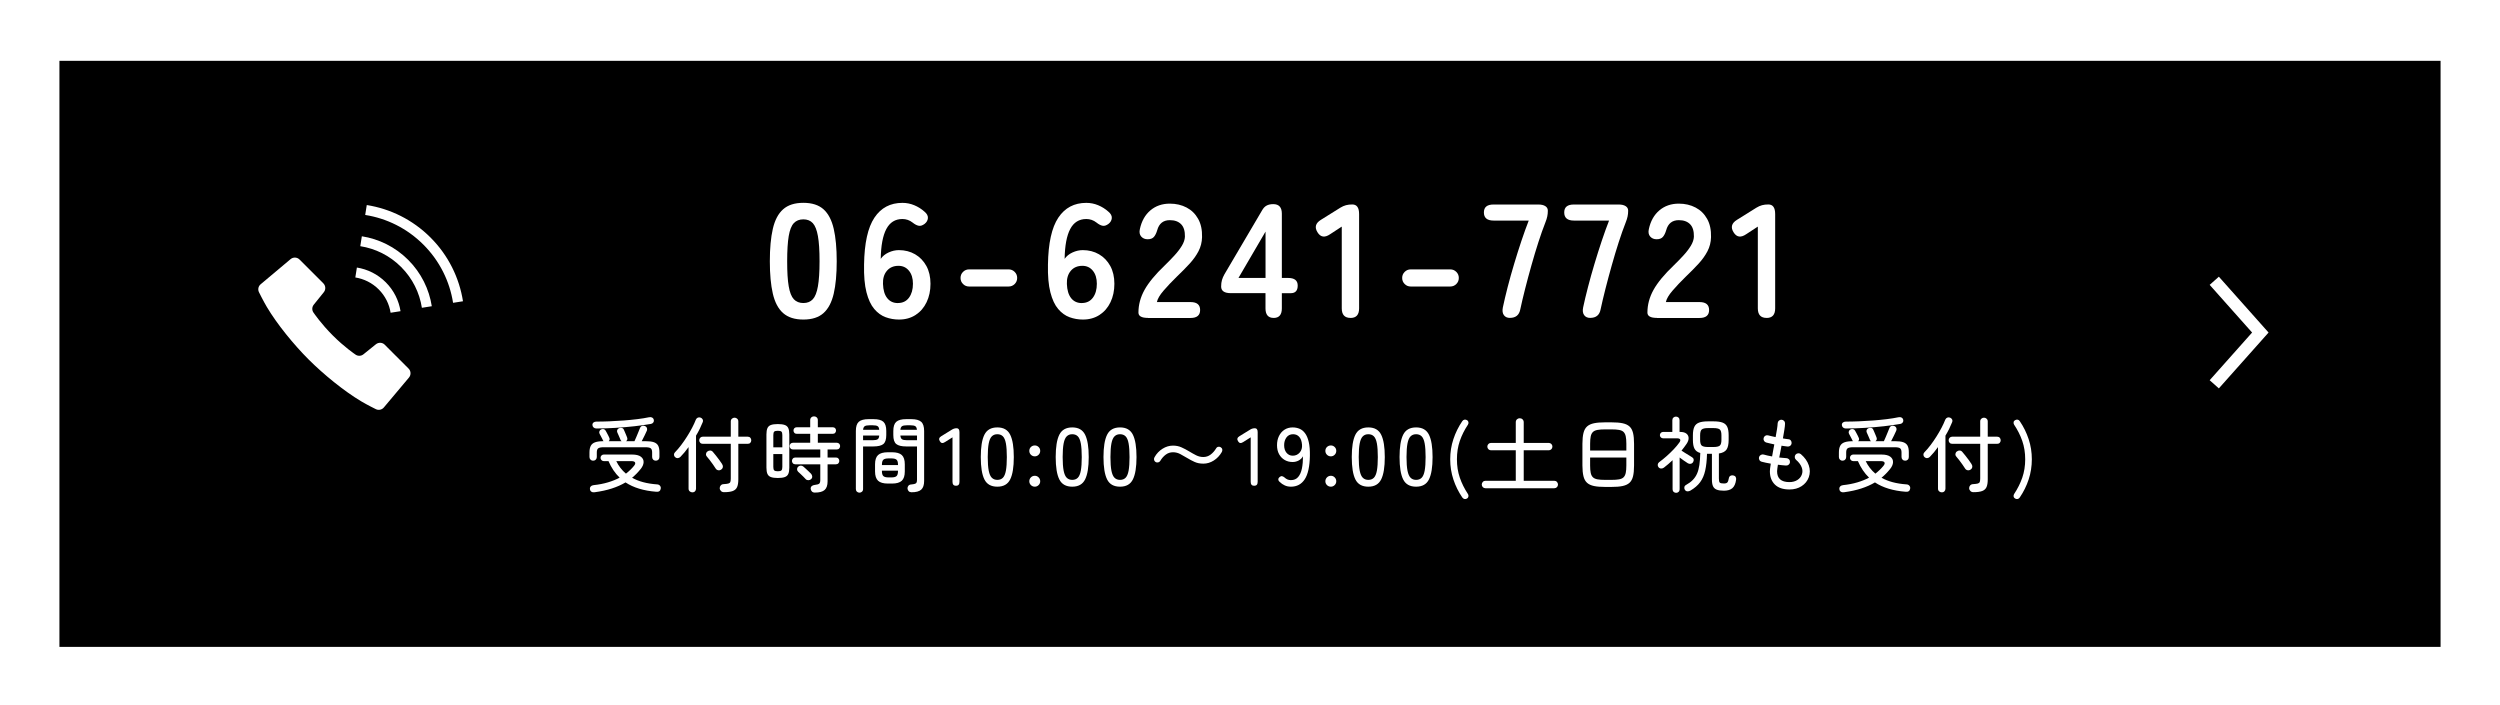 <?xml version="1.0" encoding="UTF-8"?>
<svg id="_レイヤー_2" data-name="レイヤー 2" xmlns="http://www.w3.org/2000/svg" xmlns:xlink="http://www.w3.org/1999/xlink" viewBox="0 0 610 172">
  <defs>
    <style>
      .cls-1 {
        filter: url(#drop-shadow-1);
        stroke-width: 2px;
      }

      .cls-1, .cls-2 {
        stroke: #fff;
      }

      .cls-2 {
        fill: none;
        stroke-miterlimit: 10;
        stroke-width: 3px;
      }

      .cls-3 {
        fill: #fff;
        stroke-width: 0px;
      }
    </style>
    <filter id="drop-shadow-1" filterUnits="userSpaceOnUse">
      <feOffset dx="0" dy="7"/>
      <feGaussianBlur result="blur" stdDeviation="4"/>
      <feFlood flood-color="#a8a8a8" flood-opacity=".4"/>
      <feComposite in2="blur" operator="in"/>
      <feComposite in="SourceGraphic"/>
    </filter>
  </defs>
  <g id="_レイヤー_1-2" data-name="レイヤー 1">
    <g>
      <rect class="cls-1" x="13.5" y="6.84" width="583" height="145"/>
      <g>
        <path class="cls-3" d="m144.71,112.41c-.24,0-.45-.08-.62-.25-.17-.17-.26-.38-.26-.65v-1.08c0-.68.1-1.22.31-1.63.21-.41.56-.7,1.06-.88.5-.18,1.18-.27,2.05-.27-.01-.03-.03-.05-.04-.08-.01-.03-.03-.05-.06-.08-.05-.12-.13-.28-.24-.49-.11-.21-.22-.42-.33-.63-.11-.21-.2-.38-.27-.5-.11-.19-.13-.39-.06-.61.07-.22.2-.38.4-.47.21-.11.43-.14.64-.09.21.05.37.17.48.37.08.13.18.32.31.56.13.24.25.47.36.69.11.22.18.37.21.45.17.33.13.63-.12.88h3.14c-.12-.08-.21-.19-.26-.32-.04-.12-.11-.3-.22-.53-.11-.23-.21-.47-.31-.71-.1-.24-.18-.43-.25-.56-.09-.2-.1-.4-.03-.6.07-.2.22-.35.43-.44.23-.09.46-.12.69-.07.23.05.4.18.49.41.07.13.15.33.26.59.11.26.21.51.32.76.11.25.18.43.22.55.15.4.06.71-.26.92h2.06c.13-.28.29-.63.46-1.04.17-.41.34-.82.51-1.23.17-.41.3-.73.39-.97.11-.25.28-.42.52-.49s.47-.06.68.03c.23.09.38.24.47.45s.08.43,0,.67c-.12.28-.3.67-.55,1.18s-.48.97-.71,1.4h.9c.88,0,1.57.08,2.06.25.49.17.84.45,1.05.84.21.39.31.93.31,1.61v1.16c0,.27-.08.48-.25.65s-.38.25-.63.25-.47-.08-.64-.25c-.17-.17-.26-.38-.26-.65v-1.12c0-.48-.11-.81-.33-.99-.22-.18-.66-.27-1.33-.27h-10.16c-.67,0-1.11.09-1.34.27-.23.18-.34.51-.34.99v1.12c0,.27-.09.48-.26.65-.17.17-.39.25-.64.25Zm.38,7.7c-.32.04-.58,0-.79-.14-.21-.13-.32-.33-.35-.6-.04-.28.03-.51.21-.69.18-.18.42-.28.71-.31,1.25-.13,2.41-.36,3.46-.67,1.05-.31,2.01-.7,2.86-1.15-1.12-1.08-2.03-2.43-2.72-4.04h-1.16c-.21,0-.4-.08-.55-.24s-.23-.35-.23-.56c0-.23.08-.42.23-.57s.34-.23.55-.23h6.92c.97,0,1.69.18,2.15.53s.68.8.66,1.34c-.02.54-.26,1.09-.71,1.65-.65.81-1.35,1.53-2.1,2.14,1.6.91,3.63,1.45,6.08,1.62.29.01.53.11.7.3.17.19.25.41.22.68-.07.61-.44.89-1.12.82-3.05-.24-5.55-1-7.48-2.28-.99.59-2.1,1.08-3.33,1.48s-2.64.71-4.21.92Zm.38-15.56c-.25-.01-.47-.1-.64-.25-.17-.15-.27-.36-.28-.61,0-.27.09-.47.28-.61.19-.14.42-.21.7-.21.99,0,2.05-.02,3.18-.07,1.13-.05,2.28-.11,3.45-.2,1.17-.09,2.28-.2,3.35-.33,1.07-.13,2.01-.29,2.84-.46.31-.07.56-.04.77.07.21.11.34.28.39.49.07.28.03.52-.11.71-.14.19-.32.31-.55.35-1.19.21-2.53.4-4.03.57-1.5.17-3.05.3-4.65.4-1.6.1-3.17.15-4.7.15Zm7.26,11.02c.76-.59,1.42-1.23,1.98-1.92.27-.33.35-.61.24-.82-.11-.21-.42-.32-.94-.32h-3.64c.57,1.19,1.36,2.21,2.36,3.06Z"/>
        <path class="cls-3" d="m168.93,120.13c-.25,0-.47-.08-.65-.25-.18-.17-.27-.38-.27-.65v-10.14c-.65.91-1.32,1.71-2,2.4-.17.17-.38.27-.63.29-.25.02-.46-.06-.65-.23-.17-.15-.27-.34-.28-.57-.01-.23.06-.43.22-.59.51-.52,1.01-1.11,1.52-1.78.51-.67.99-1.37,1.45-2.1.46-.73.88-1.45,1.25-2.16.37-.71.67-1.36.9-1.96.11-.24.27-.4.48-.49s.44-.09.68,0c.23.08.39.23.5.44.11.21.11.45,0,.7-.2.51-.44,1.04-.71,1.6-.27.56-.58,1.11-.91,1.66v12.94c0,.27-.09.48-.26.65-.17.17-.39.25-.64.25Zm7.72-.04c-.29,0-.54-.09-.73-.28-.19-.19-.3-.42-.31-.7,0-.25.08-.48.25-.67s.4-.3.69-.31c.53-.03.92-.08,1.17-.15.25-.07.41-.2.48-.39.07-.19.11-.47.11-.86v-8.44h-6.84c-.25,0-.46-.08-.62-.25-.16-.17-.24-.37-.24-.61s.08-.45.24-.62c.16-.17.37-.26.62-.26h6.84v-3.72c0-.27.09-.49.27-.66.18-.17.4-.26.65-.26s.47.09.65.26c.18.17.27.39.27.66v3.72h2.3c.27,0,.48.09.63.26s.23.38.23.62-.08.44-.23.61c-.15.17-.36.25-.63.25h-2.3v8.7c0,.79-.1,1.41-.3,1.86-.2.45-.55.77-1.06.96-.51.19-1.22.28-2.14.28Zm-.68-5.52c-.23.16-.47.22-.73.17-.26-.05-.46-.18-.61-.41-.16-.27-.37-.59-.64-.96-.27-.37-.54-.74-.81-1.1-.27-.36-.52-.66-.73-.9-.16-.19-.22-.4-.18-.65.04-.25.16-.44.36-.57.2-.16.42-.23.67-.22.25.01.46.12.63.32.23.25.48.56.77.93.29.37.57.73.84,1.1.27.37.49.68.65.95.16.24.22.49.18.74-.04.25-.17.45-.4.6Z"/>
        <path class="cls-3" d="m189.79,116.63c-.73,0-1.3-.08-1.7-.23-.4-.15-.68-.41-.84-.78-.16-.37-.24-.87-.24-1.51v-8.12c0-.64.08-1.14.24-1.51s.44-.63.84-.78c.4-.15.97-.23,1.7-.23s1.3.08,1.71.23c.41.15.69.41.85.78s.24.87.24,1.51v8.12c0,.64-.08,1.14-.24,1.51-.16.37-.44.63-.85.78-.41.15-.98.23-1.71.23Zm-1.1-7.48h2.2v-2.98c0-.43-.07-.71-.22-.85-.15-.14-.44-.21-.88-.21s-.73.07-.88.21c-.15.14-.22.42-.22.85v2.98Zm1.1,5.84c.44,0,.73-.07.88-.22.15-.15.22-.43.22-.84v-3.14h-2.2v3.14c0,.41.07.69.22.84.15.15.44.22.88.22Zm9.04,5.2c-.31,0-.55-.09-.72-.26-.17-.17-.27-.39-.3-.64-.03-.27.05-.49.23-.66.18-.17.42-.27.71-.3.59-.07.97-.17,1.14-.32s.26-.45.26-.9v-3.82h-6.08c-.25,0-.46-.08-.61-.25-.15-.17-.23-.36-.23-.57,0-.23.08-.42.23-.59.15-.17.36-.25.61-.25h6.08v-1.96h-6.66c-.25,0-.45-.08-.6-.25-.15-.17-.22-.36-.22-.57,0-.23.07-.42.22-.58s.35-.24.6-.24h4.2v-2.18h-3.28c-.25,0-.45-.08-.59-.24s-.21-.35-.21-.56c0-.23.07-.42.21-.57s.34-.23.59-.23h3.28v-1.74c0-.28.09-.5.27-.67.18-.17.4-.25.65-.25.27,0,.49.08.67.25.18.17.27.39.27.67v1.74h3.64c.25,0,.45.08.59.23s.21.34.21.57c0,.21-.07.4-.21.56s-.34.24-.59.24h-3.64v2.18h4.62c.25,0,.45.08.6.24s.22.35.22.58c0,.21-.07.4-.22.57-.15.17-.35.25-.6.25h-2.24v1.96h2.04c.25,0,.45.08.6.25.15.17.22.36.22.59,0,.21-.07.4-.22.57-.15.17-.35.25-.6.25h-2.04v4.16c0,.97-.24,1.67-.72,2.1-.48.43-1.27.64-2.38.64Zm-2.22-3.26c-.15-.17-.34-.37-.57-.6l-.7-.68c-.23-.23-.43-.41-.59-.54-.17-.16-.26-.36-.27-.59s.07-.44.23-.61c.19-.19.41-.29.66-.3.25-.01.47.07.66.24.15.12.34.29.57.51s.47.44.71.66c.24.22.43.4.56.55.19.2.29.42.31.67.02.25-.06.46-.25.65-.17.17-.39.27-.66.28-.27.01-.49-.07-.66-.24Z"/>
        <path class="cls-3" d="m209.71,120.21c-.24,0-.45-.08-.62-.24-.17-.16-.26-.37-.26-.64v-14.18c0-1.07.24-1.81.72-2.24s1.29-.64,2.42-.64h1.16c1.13,0,1.94.21,2.41.64.47.43.71,1.17.71,2.24v1c0,1.07-.24,1.8-.71,2.19-.47.39-1.28.59-2.41.59h-2.54v10.4c0,.27-.09.48-.26.64-.17.16-.38.24-.62.24Zm.88-15.34h3.94c-.03-.44-.16-.73-.39-.88-.23-.15-.62-.22-1.17-.22h-.8c-.55,0-.94.07-1.17.22-.23.15-.37.44-.41.88Zm0,2.54h2.38c.56,0,.95-.08,1.18-.23.23-.15.35-.46.38-.91h-3.94v1.14Zm6.08,10.58c-1.12,0-1.93-.23-2.42-.69-.49-.46-.74-1.22-.74-2.27v-1.74c0-1.05.25-1.81.74-2.26.49-.45,1.3-.68,2.42-.68h.96c1.12,0,1.92.23,2.41.68.49.45.73,1.21.73,2.26v1.74c0,1.05-.24,1.81-.73,2.27-.49.46-1.29.69-2.41.69h-.96Zm-1.48-4.52h3.92v-.1c0-.59-.12-.99-.35-1.2-.23-.21-.66-.32-1.29-.32h-.64c-.63,0-1.06.11-1.29.32-.23.21-.35.61-.35,1.2v.1Zm1.64,3.02h.64c.63,0,1.06-.11,1.29-.33s.35-.62.35-1.21v-.1h-3.92v.1c0,.59.12.99.35,1.21.23.22.66.33,1.29.33Zm5.58,3.62c-.29,0-.52-.09-.69-.26-.17-.17-.26-.39-.29-.66-.01-.25.06-.48.22-.67s.39-.3.68-.31c.43-.04.74-.1.94-.17.2-.07.33-.19.39-.35.06-.16.09-.39.09-.7v-8.06h-2.64c-1.13,0-1.94-.2-2.42-.59-.48-.39-.72-1.12-.72-2.19v-.98c0-1.07.24-1.82.72-2.25.48-.43,1.29-.65,2.42-.65h1.26c1.12,0,1.92.22,2.4.65.48.43.72,1.18.72,2.25v12.18c0,.99-.24,1.69-.71,2.12-.47.43-1.26.64-2.37.64Zm-2.72-15.24h4.04c-.04-.44-.17-.73-.4-.88-.23-.15-.62-.22-1.18-.22h-.88c-.55,0-.94.07-1.17.22-.23.15-.37.44-.41.88Zm1.58,2.54h2.48v-1.14h-4.06c.04.45.17.76.4.91s.62.23,1.18.23Z"/>
        <path class="cls-3" d="m233.27,118.53c-.57,0-.86-.32-.86-.96v-10.86l-1.84,1.16c-.55.36-.96.29-1.24-.2-.32-.49-.21-.91.34-1.24l2.6-1.6c.36-.23.75-.34,1.16-.34.45,0,.68.32.68.96v12.12c0,.64-.28.96-.84.96Z"/>
        <path class="cls-3" d="m243.35,118.75c-1.52,0-2.57-.59-3.16-1.78-.59-1.19-.88-3-.88-5.44s.29-4.26.88-5.45c.59-1.19,1.64-1.79,3.16-1.79s2.55.6,3.14,1.79c.59,1.19.88,3.01.88,5.45s-.29,4.25-.88,5.44c-.59,1.19-1.63,1.78-3.14,1.78Zm0-1.66c.56,0,1.01-.17,1.35-.51.34-.34.59-.92.74-1.73s.23-1.92.23-3.32-.08-2.53-.23-3.34-.4-1.39-.74-1.73c-.34-.34-.79-.51-1.35-.51s-.99.17-1.34.51-.6.92-.76,1.73-.24,1.93-.24,3.34.08,2.51.24,3.32.41,1.39.76,1.73.79.51,1.34.51Z"/>
        <path class="cls-3" d="m252.49,111.35c-.37,0-.69-.13-.95-.39-.26-.26-.39-.58-.39-.95s.13-.69.39-.94c.26-.25.58-.38.95-.38s.67.13.93.38c.26.25.39.57.39.94s-.13.69-.39.95c-.26.26-.57.39-.93.39Zm0,7.4c-.37,0-.69-.13-.95-.39-.26-.26-.39-.57-.39-.93s.13-.69.39-.95c.26-.26.58-.39.95-.39s.67.13.93.39c.26.26.39.58.39.95s-.13.67-.39.93c-.26.26-.57.39-.93.39Z"/>
        <path class="cls-3" d="m261.63,118.75c-1.52,0-2.57-.59-3.16-1.78-.59-1.19-.88-3-.88-5.44s.29-4.26.88-5.45c.59-1.19,1.64-1.79,3.16-1.79s2.55.6,3.14,1.79c.59,1.19.88,3.01.88,5.45s-.29,4.25-.88,5.44c-.59,1.19-1.63,1.78-3.14,1.78Zm0-1.66c.56,0,1.01-.17,1.35-.51s.59-.92.74-1.73.23-1.92.23-3.32-.08-2.53-.23-3.34-.4-1.39-.74-1.73-.79-.51-1.35-.51-.99.17-1.34.51-.6.92-.76,1.73-.24,1.93-.24,3.34.08,2.51.24,3.32.41,1.39.76,1.73.79.51,1.34.51Z"/>
        <path class="cls-3" d="m273.29,118.75c-1.52,0-2.57-.59-3.16-1.78-.59-1.19-.88-3-.88-5.44s.29-4.26.88-5.45c.59-1.19,1.64-1.79,3.16-1.79s2.55.6,3.14,1.79c.59,1.19.88,3.01.88,5.45s-.29,4.25-.88,5.44c-.59,1.19-1.63,1.78-3.14,1.78Zm0-1.66c.56,0,1.01-.17,1.35-.51.34-.34.59-.92.74-1.73s.23-1.92.23-3.32-.08-2.53-.23-3.34-.4-1.39-.74-1.73c-.34-.34-.79-.51-1.35-.51s-.99.17-1.34.51-.6.92-.76,1.73-.24,1.93-.24,3.34.08,2.51.24,3.32.41,1.39.76,1.73.79.51,1.34.51Z"/>
        <path class="cls-3" d="m293.61,113.13c-.8,0-1.52-.14-2.15-.43-.63-.29-1.23-.6-1.79-.95-.57-.35-1.14-.67-1.69-.96-.55-.29-1.14-.44-1.77-.44-.67,0-1.26.2-1.78.59-.52.39-.96.9-1.32,1.51-.12.2-.3.33-.53.38-.23.05-.45.01-.65-.12-.19-.13-.3-.31-.34-.53-.04-.22,0-.43.12-.63.49-.87,1.14-1.55,1.95-2.06.81-.51,1.66-.76,2.55-.76.76,0,1.46.14,2.09.43.63.29,1.24.6,1.81.95.59.36,1.16.68,1.73.97.57.29,1.16.43,1.77.43.67,0,1.26-.2,1.78-.59.52-.39.97-.9,1.34-1.51.13-.23.31-.36.54-.4.23-.04.43,0,.62.14.2.13.32.31.35.53.03.22-.01.43-.13.63-.49.85-1.14,1.54-1.94,2.05s-1.65.77-2.56.77Z"/>
        <path class="cls-3" d="m306.03,118.53c-.57,0-.86-.32-.86-.96v-10.86l-1.84,1.16c-.55.36-.96.29-1.24-.2-.32-.49-.21-.91.34-1.24l2.6-1.6c.36-.23.75-.34,1.16-.34.45,0,.68.32.68.96v12.12c0,.64-.28.96-.84.96Z"/>
        <path class="cls-3" d="m314.97,118.75c-.53,0-1.03-.1-1.49-.31-.46-.21-.87-.49-1.23-.85-.24-.2-.35-.41-.34-.63.01-.22.12-.41.32-.57.21-.17.41-.24.6-.2s.39.15.6.32c.21.2.44.36.69.47.25.11.53.17.85.17.75,0,1.34-.25,1.77-.75.43-.5.74-1.19.92-2.06.18-.87.27-1.88.27-3.01-.24.44-.59.78-1.05,1.03-.46.25-.96.37-1.49.37-.71,0-1.35-.16-1.92-.49-.57-.33-1.03-.8-1.37-1.41s-.51-1.35-.51-2.2.16-1.59.48-2.24c.32-.65.77-1.17,1.34-1.54s1.24-.56,2-.56c.59,0,1.14.11,1.66.32.52.21.97.58,1.36,1.1.39.52.69,1.23.9,2.13.21.9.31,2.04.28,3.41-.05,2.6-.47,4.5-1.26,5.7s-1.91,1.8-3.38,1.8Zm.46-7.56c.69,0,1.26-.26,1.7-.77.44-.51.63-1.16.56-1.93-.07-.83-.29-1.46-.67-1.89-.38-.43-.88-.65-1.51-.65-.69,0-1.23.26-1.61.78-.38.52-.57,1.15-.57,1.9s.19,1.38.58,1.85.89.71,1.52.71Z"/>
        <path class="cls-3" d="m324.73,111.35c-.37,0-.69-.13-.95-.39s-.39-.58-.39-.95.13-.69.39-.94.58-.38.95-.38.67.13.93.38.39.57.39.94-.13.69-.39.95-.57.39-.93.39Zm0,7.4c-.37,0-.69-.13-.95-.39s-.39-.57-.39-.93.13-.69.39-.95c.26-.26.58-.39.95-.39s.67.13.93.39c.26.26.39.58.39.95s-.13.67-.39.93-.57.39-.93.39Z"/>
        <path class="cls-3" d="m333.87,118.75c-1.52,0-2.57-.59-3.16-1.78-.59-1.19-.88-3-.88-5.44s.29-4.26.88-5.45c.59-1.19,1.64-1.79,3.16-1.79s2.55.6,3.14,1.79c.59,1.19.88,3.01.88,5.45s-.29,4.25-.88,5.44c-.59,1.19-1.63,1.78-3.14,1.78Zm0-1.66c.56,0,1.01-.17,1.35-.51s.59-.92.74-1.73.23-1.92.23-3.32-.08-2.53-.23-3.34-.4-1.39-.74-1.73-.79-.51-1.35-.51-.99.17-1.34.51-.6.92-.76,1.73-.24,1.93-.24,3.34.08,2.51.24,3.32.41,1.39.76,1.73.79.51,1.34.51Z"/>
        <path class="cls-3" d="m345.53,118.75c-1.52,0-2.57-.59-3.16-1.78-.59-1.19-.88-3-.88-5.44s.29-4.26.88-5.45c.59-1.19,1.64-1.79,3.16-1.79s2.55.6,3.14,1.79c.59,1.19.88,3.01.88,5.45s-.29,4.25-.88,5.44c-.59,1.19-1.63,1.78-3.14,1.78Zm0-1.66c.56,0,1.01-.17,1.35-.51.34-.34.59-.92.74-1.73s.23-1.92.23-3.32-.08-2.53-.23-3.34-.4-1.39-.74-1.73c-.34-.34-.79-.51-1.35-.51s-.99.17-1.34.51c-.35.34-.6.92-.76,1.73-.16.81-.24,1.93-.24,3.34s.08,2.51.24,3.32c.16.81.41,1.39.76,1.73.35.34.79.51,1.34.51Z"/>
        <path class="cls-3" d="m357.97,121.63c-.21.13-.43.18-.64.13-.21-.05-.39-.18-.54-.39-.92-1.35-1.64-2.8-2.16-4.37-.52-1.57-.78-3.21-.78-4.93s.26-3.35.78-4.92c.52-1.57,1.24-3.03,2.16-4.38.15-.21.33-.34.54-.38.21-.04.43,0,.64.14.19.11.3.27.33.49.03.22,0,.42-.13.61-.85,1.28-1.51,2.6-1.98,3.97-.47,1.37-.7,2.86-.7,4.47s.23,3.1.7,4.47c.47,1.37,1.13,2.7,1.98,3.99.12.17.16.37.13.59-.03.22-.14.39-.33.51Z"/>
        <path class="cls-3" d="m362.45,119.13c-.25,0-.47-.09-.64-.26s-.26-.39-.26-.64.09-.47.26-.65c.17-.18.39-.27.64-.27h7.4v-7.44h-6.04c-.25,0-.47-.09-.64-.26-.17-.17-.26-.39-.26-.64s.09-.47.26-.64c.17-.17.39-.26.64-.26h6.04v-5.04c0-.29.09-.53.28-.71s.41-.27.68-.27.5.09.69.27.29.42.29.71v5.04h6.1c.25,0,.47.09.64.26.17.17.26.39.26.64s-.09.47-.26.64-.39.26-.64.26h-6.1v7.44h7.46c.25,0,.47.09.64.27.17.18.26.4.26.65s-.09.47-.26.64-.39.26-.64.26h-16.8Z"/>
        <path class="cls-3" d="m391.65,118.81c-1.09,0-2-.07-2.71-.22-.71-.15-1.28-.41-1.69-.78-.41-.37-.71-.9-.88-1.59-.17-.69-.26-1.57-.26-2.65v-5.28c0-1.08.09-1.96.26-2.65.17-.69.47-1.22.88-1.59.41-.37.98-.63,1.69-.78s1.62-.22,2.71-.22h1.54c1.09,0,2,.07,2.71.22s1.28.41,1.69.78c.41.37.7.9.87,1.59.17.69.25,1.57.25,2.65v5.28c0,1.08-.08,1.96-.25,2.65-.17.69-.46,1.22-.87,1.59s-.98.63-1.69.78c-.71.15-1.62.22-2.71.22h-1.54Zm-3.66-8.88h8.84v-1.64c0-.76-.05-1.37-.15-1.83-.1-.46-.28-.81-.53-1.06s-.62-.41-1.1-.5c-.48-.09-1.1-.13-1.86-.13h-1.54c-.76,0-1.38.04-1.86.13-.48.09-.85.25-1.11.5-.26.25-.44.6-.54,1.06-.1.46-.15,1.07-.15,1.83v1.64Zm3.66,7.16h1.54c.76,0,1.38-.04,1.86-.13.48-.09.85-.25,1.1-.5.25-.25.43-.6.53-1.06.1-.46.15-1.07.15-1.83v-1.94h-8.84v1.94c0,.76.05,1.37.15,1.83.1.46.28.81.54,1.06.26.25.63.41,1.11.5.48.09,1.1.13,1.86.13Z"/>
        <path class="cls-3" d="m408.97,120.25c-.24,0-.44-.08-.61-.24-.17-.16-.25-.37-.25-.62v-7.1c-.71.67-1.41,1.27-2.1,1.8-.21.16-.45.24-.7.23s-.47-.12-.64-.33c-.15-.19-.21-.4-.18-.64.03-.24.14-.43.34-.58.6-.44,1.21-.93,1.83-1.48s1.2-1.11,1.74-1.68c.54-.57.99-1.11,1.35-1.62.23-.31.3-.56.21-.75s-.34-.29-.75-.29h-3.42c-.21,0-.4-.08-.55-.23-.15-.15-.23-.34-.23-.55s.08-.4.23-.55c.15-.15.34-.23.55-.23h2.26v-2.86c0-.27.09-.48.26-.64.17-.16.38-.24.62-.24.25,0,.46.08.63.24.17.16.25.37.25.64v2.86h.16c.65,0,1.15.13,1.5.4.35.27.53.62.55,1.06.02.44-.14.92-.49,1.44-.37.55-.79,1.1-1.24,1.66.21.15.49.33.83.54.34.21.67.42,1,.61.33.19.58.35.75.47.21.12.34.3.38.53s0,.45-.14.65c-.13.23-.33.36-.58.41-.25.05-.49,0-.7-.13-.24-.15-.55-.35-.93-.62-.38-.27-.74-.53-1.07-.78v7.76c0,.25-.08.46-.25.62-.17.16-.37.24-.61.24Zm11.66-.52c-.73,0-1.31-.08-1.74-.25-.43-.17-.73-.45-.91-.84-.18-.39-.27-.93-.27-1.61v-6.3h-1.2c-.04,1.6-.19,2.96-.44,4.08-.25,1.12-.66,2.07-1.23,2.84s-1.36,1.46-2.39,2.06c-.23.13-.46.19-.71.18-.25-.01-.45-.13-.61-.34-.13-.19-.18-.4-.15-.65.03-.25.17-.44.41-.57.67-.37,1.22-.78,1.65-1.22.43-.44.78-.95,1.04-1.54s.45-1.29.57-2.11c.12-.82.19-1.8.22-2.93-.67-.19-1.13-.53-1.4-1.03s-.4-1.22-.4-2.17v-1.12c0-.88.12-1.57.35-2.06s.62-.84,1.16-1.04,1.27-.3,2.19-.3h1.3c.95,0,1.69.1,2.23.3s.92.55,1.15,1.04c.23.49.34,1.18.34,2.06v1.12c0,1.08-.17,1.87-.52,2.37-.35.5-.97.82-1.86.95v6.1c0,.53.07.87.22,1.01.15.14.48.21,1,.21.43,0,.71-.09.86-.27.15-.18.27-.53.36-1.05.05-.27.19-.46.4-.57.21-.11.45-.14.7-.07.25.05.44.17.55.36.11.19.15.41.11.68-.13.97-.44,1.66-.92,2.07s-1.17.61-2.06.61Zm-3.86-10.66h1.3c.79,0,1.31-.12,1.57-.35.26-.23.39-.7.39-1.39v-1.12c0-.71-.13-1.18-.39-1.41-.26-.23-.78-.35-1.57-.35h-1.3c-.77,0-1.29.12-1.55.35-.26.23-.39.7-.39,1.41v1.12c0,.69.13,1.16.39,1.39.26.23.78.35,1.55.35Z"/>
        <path class="cls-3" d="m436.61,119.43c-1.55,0-2.73-.4-3.54-1.2-.81-.8-1.22-1.88-1.22-3.24,0-.33.07-.95.22-1.86-.41-.07-.82-.14-1.21-.23-.39-.09-.74-.17-1.05-.25-.24-.07-.42-.21-.53-.44-.11-.23-.14-.46-.07-.7.08-.23.23-.4.45-.52.22-.12.45-.15.69-.08.27.08.58.16.93.24s.72.15,1.11.22c.08-.47.17-.95.26-1.45s.19-1,.28-1.49c-.37-.08-.73-.16-1.08-.24s-.65-.15-.9-.22c-.24-.07-.42-.21-.54-.43-.12-.22-.15-.45-.08-.69.07-.24.21-.42.42-.54.21-.12.44-.15.68-.08.23.05.5.12.82.2.32.08.65.15,1,.22.13-.71.25-1.36.34-1.95.09-.59.15-1.07.16-1.43.01-.25.11-.46.3-.63s.4-.24.64-.23c.25.01.46.11.63.3.17.19.24.41.23.66-.01.39-.07.9-.17,1.53s-.22,1.32-.35,2.07c.25.05.5.09.73.12.23.03.44.05.61.08.25.01.45.12.6.32s.21.43.18.68c-.03.25-.14.45-.33.6-.19.15-.42.21-.67.18-.21-.03-.44-.06-.69-.09-.25-.03-.5-.07-.77-.11-.09.49-.19.98-.28,1.47-.09.49-.19.96-.28,1.41.33.04.65.07.94.09.29.02.57.04.82.07.25.01.46.11.63.29.17.18.24.4.23.65-.01.25-.11.46-.3.63-.19.17-.41.24-.66.23-.29-.03-.61-.05-.95-.08-.34-.03-.68-.07-1.03-.12-.05.36-.1.68-.14.95s-.06.49-.06.65c0,1.76,1,2.64,3,2.64.76,0,1.4-.17,1.93-.5.53-.33.89-.77,1.09-1.3.23-.59.22-1.2-.03-1.83-.25-.63-.7-1.24-1.37-1.81-.19-.17-.29-.38-.31-.63s.05-.46.21-.65c.17-.19.38-.29.63-.31.25-.02.46.05.65.21.95.81,1.59,1.72,1.93,2.72s.34,1.97,0,2.92c-.33.91-.92,1.63-1.75,2.17-.83.54-1.82.81-2.97.81Z"/>
        <path class="cls-3" d="m449.57,112.41c-.24,0-.45-.08-.62-.25-.17-.17-.26-.38-.26-.65v-1.08c0-.68.1-1.22.31-1.63.21-.41.56-.7,1.06-.88.5-.18,1.18-.27,2.05-.27-.01-.03-.03-.05-.04-.08-.01-.03-.03-.05-.06-.08-.05-.12-.13-.28-.24-.49-.11-.21-.22-.42-.33-.63-.11-.21-.2-.38-.27-.5-.11-.19-.13-.39-.06-.61.07-.22.2-.38.4-.47.21-.11.43-.14.64-.09s.37.17.48.37c.08.13.18.32.31.56.13.24.25.47.36.69s.18.37.21.45c.17.33.13.63-.12.88h3.14c-.12-.08-.21-.19-.26-.32-.04-.12-.11-.3-.22-.53-.11-.23-.21-.47-.31-.71-.1-.24-.18-.43-.25-.56-.09-.2-.1-.4-.03-.6.07-.2.22-.35.43-.44.23-.09.46-.12.69-.07.23.05.4.18.49.41.07.13.15.33.26.59.11.26.21.51.32.76.11.25.18.43.22.55.15.4.06.71-.26.92h2.06c.13-.28.29-.63.46-1.04.17-.41.34-.82.51-1.23.17-.41.3-.73.39-.97.11-.25.28-.42.52-.49.24-.07.47-.06.68.03.23.09.38.24.47.45.09.21.08.43-.01.67-.12.28-.3.67-.55,1.18-.25.51-.48.97-.71,1.4h.9c.88,0,1.57.08,2.06.25s.84.45,1.05.84.31.93.31,1.61v1.16c0,.27-.08.48-.25.65-.17.17-.38.25-.63.25s-.47-.08-.64-.25-.26-.38-.26-.65v-1.12c0-.48-.11-.81-.33-.99-.22-.18-.66-.27-1.33-.27h-10.16c-.67,0-1.11.09-1.34.27-.23.18-.34.51-.34.99v1.12c0,.27-.09.48-.26.65-.17.17-.39.25-.64.25Zm.38,7.7c-.32.04-.58,0-.79-.14-.21-.13-.32-.33-.35-.6-.04-.28.03-.51.21-.69.18-.18.42-.28.71-.31,1.25-.13,2.41-.36,3.46-.67,1.05-.31,2.01-.7,2.86-1.15-1.12-1.08-2.03-2.43-2.72-4.04h-1.16c-.21,0-.4-.08-.55-.24s-.23-.35-.23-.56c0-.23.08-.42.23-.57s.34-.23.55-.23h6.92c.97,0,1.69.18,2.15.53s.68.8.66,1.34-.26,1.09-.71,1.65c-.65.81-1.35,1.53-2.1,2.14,1.6.91,3.63,1.45,6.08,1.62.29.01.53.11.7.3.17.19.25.41.22.68-.07.61-.44.89-1.12.82-3.05-.24-5.55-1-7.48-2.28-.99.59-2.1,1.08-3.33,1.48-1.23.4-2.64.71-4.21.92Zm.38-15.56c-.25-.01-.47-.1-.64-.25-.17-.15-.27-.36-.28-.61,0-.27.09-.47.28-.61.19-.14.42-.21.7-.21.99,0,2.05-.02,3.18-.07,1.13-.05,2.28-.11,3.45-.2,1.17-.09,2.28-.2,3.35-.33,1.07-.13,2.01-.29,2.84-.46.31-.07.56-.04.77.07s.34.28.39.49c.07.28.03.52-.11.71-.14.19-.32.31-.55.35-1.19.21-2.53.4-4.03.57-1.5.17-3.05.3-4.65.4-1.6.1-3.17.15-4.7.15Zm7.26,11.02c.76-.59,1.42-1.23,1.98-1.92.27-.33.35-.61.24-.82-.11-.21-.42-.32-.94-.32h-3.64c.57,1.19,1.36,2.21,2.36,3.06Z"/>
        <path class="cls-3" d="m473.79,120.13c-.25,0-.47-.08-.65-.25-.18-.17-.27-.38-.27-.65v-10.14c-.65.91-1.32,1.71-2,2.4-.17.17-.38.27-.63.29-.25.02-.46-.06-.65-.23-.17-.15-.27-.34-.28-.57s.06-.43.22-.59c.51-.52,1.01-1.11,1.52-1.78s.99-1.37,1.45-2.1c.46-.73.88-1.45,1.25-2.16s.67-1.36.9-1.96c.11-.24.27-.4.48-.49s.44-.09.68,0c.23.08.39.23.5.44.11.21.11.45,0,.7-.2.51-.44,1.04-.71,1.6-.27.56-.58,1.11-.91,1.66v12.94c0,.27-.09.48-.26.65-.17.17-.39.25-.64.25Zm7.72-.04c-.29,0-.54-.09-.73-.28-.19-.19-.3-.42-.31-.7,0-.25.08-.48.25-.67.17-.19.4-.3.69-.31.53-.03.92-.08,1.17-.15.25-.07.41-.2.48-.39.07-.19.11-.47.11-.86v-8.44h-6.84c-.25,0-.46-.08-.62-.25-.16-.17-.24-.37-.24-.61s.08-.45.24-.62.37-.26.62-.26h6.84v-3.72c0-.27.09-.49.27-.66.18-.17.4-.26.65-.26s.47.09.65.26c.18.17.27.39.27.66v3.72h2.3c.27,0,.48.09.63.26s.23.38.23.62-.08.44-.23.61c-.15.17-.36.25-.63.25h-2.3v8.7c0,.79-.1,1.41-.3,1.86s-.55.77-1.06.96c-.51.19-1.22.28-2.14.28Zm-.68-5.52c-.23.16-.47.22-.73.17s-.46-.18-.61-.41c-.16-.27-.37-.59-.64-.96-.27-.37-.54-.74-.81-1.1-.27-.36-.52-.66-.73-.9-.16-.19-.22-.4-.18-.65.04-.25.16-.44.36-.57.2-.16.42-.23.67-.22.25.01.46.12.63.32.23.25.48.56.77.93.29.37.57.73.84,1.1.27.37.49.68.65.95.16.24.22.49.18.74-.04.25-.17.45-.4.6Z"/>
        <path class="cls-3" d="m491.67,121.63c-.2-.12-.32-.29-.35-.51-.03-.22.01-.42.13-.59.85-1.29,1.52-2.62,1.99-3.99.47-1.37.71-2.86.71-4.47s-.24-3.1-.71-4.47c-.47-1.37-1.14-2.69-1.99-3.97-.12-.19-.16-.39-.13-.61.03-.22.15-.38.35-.49.21-.13.43-.18.64-.14.21.04.39.17.52.38.92,1.35,1.64,2.81,2.16,4.38.52,1.57.78,3.21.78,4.92s-.26,3.36-.78,4.93c-.52,1.57-1.24,3.02-2.16,4.37-.13.21-.31.34-.52.39-.21.05-.43,0-.64-.13Z"/>
      </g>
      <g>
        <path class="cls-3" d="m93.88,84.11c-.58-.58-1.51-.63-2.16-.11l-3.04,2.45c-.6.49-1.46.48-2.06-.02,0,0-2.59-1.74-5.44-4.6-2.85-2.85-4.6-5.44-4.6-5.44-.5-.59-.51-1.45-.02-2.05l2.45-3.04c.52-.64.47-1.57-.11-2.16l-5.82-5.82c-.59-.59-1.54-.63-2.18-.09l-7.3,6.13c-.59.49-.75,1.32-.38,2,0,0,.98,2,1.89,3.54,2.5,4.21,6.57,9.19,10.2,12.82,3.63,3.62,8.6,7.69,12.82,10.2,1.53.91,3.53,1.89,3.53,1.89.67.36,1.51.2,2-.39l6.13-7.3c.54-.64.5-1.59-.09-2.18l-5.82-5.82Z"/>
        <path class="cls-3" d="m95.31,76.31l2.42-.38c-.41-2.58-1.61-5.06-3.6-7.05-1.98-1.98-4.47-3.19-7.05-3.6l-.38,2.42c2.09.34,4.09,1.3,5.7,2.91,1.61,1.61,2.58,3.61,2.91,5.7Z"/>
        <path class="cls-3" d="m105.05,57.96c-4.39-4.39-9.87-7.03-15.56-7.93l-.38,2.42c5.2.82,10.19,3.23,14.2,7.24,4.01,4.01,6.42,9,7.24,14.2l2.42-.38c-.9-5.69-3.54-11.17-7.93-15.56Z"/>
        <path class="cls-3" d="m88.29,57.65l-.38,2.42c3.65.57,7.15,2.26,9.96,5.07,2.81,2.81,4.5,6.31,5.07,9.96l2.42-.38c-.65-4.14-2.57-8.12-5.76-11.31-3.19-3.19-7.18-5.11-11.32-5.76Z"/>
      </g>
      <g>
        <path class="cls-3" d="m196.02,77.97c-2.11,0-3.75-.53-4.94-1.58-1.19-1.05-2.02-2.63-2.51-4.74-.49-2.11-.73-4.74-.73-7.9s.24-5.8.73-7.92,1.32-3.71,2.51-4.76c1.18-1.05,2.83-1.58,4.94-1.58s3.75.53,4.92,1.58c1.17,1.05,2,2.64,2.49,4.76.49,2.12.73,4.76.73,7.92s-.24,5.79-.73,7.9c-.49,2.11-1.32,3.69-2.49,4.74-1.17,1.05-2.81,1.58-4.92,1.58Zm0-4.03c.97,0,1.74-.31,2.31-.93.57-.62.98-1.67,1.24-3.14.26-1.47.4-3.52.4-6.12s-.13-4.69-.4-6.16c-.26-1.47-.68-2.52-1.24-3.14-.57-.62-1.34-.93-2.31-.93s-1.75.31-2.33.93-.99,1.67-1.24,3.14c-.25,1.48-.38,3.53-.38,6.16s.12,4.65.38,6.12c.25,1.48.67,2.52,1.24,3.14.58.62,1.36.93,2.33.93Z"/>
        <path class="cls-3" d="m219.36,77.97c-1.13,0-2.22-.19-3.26-.57s-1.97-1.05-2.78-2.01c-.82-.96-1.45-2.32-1.9-4.07-.45-1.75-.65-4.01-.59-6.77.08-5.21.92-9.03,2.53-11.44,1.61-2.41,3.88-3.61,6.83-3.61,1,0,1.96.19,2.88.57.92.38,1.75.9,2.49,1.56.61.5.89,1.03.85,1.58-.04.55-.31,1.03-.81,1.42-.53.39-1.01.55-1.46.45-.45-.09-.94-.35-1.46-.77-.74-.58-1.57-.87-2.49-.87-1.76,0-3.07.82-3.93,2.45-.86,1.63-1.31,4.06-1.36,7.27.45-.66,1.09-1.18,1.92-1.56.83-.38,1.67-.57,2.51-.57,1.47,0,2.79.34,3.95,1.01,1.16.67,2.07,1.62,2.75,2.84.67,1.22,1.01,2.68,1.01,4.36s-.32,3.19-.95,4.5c-.63,1.32-1.52,2.35-2.67,3.1-1.15.75-2.5,1.13-4.05,1.13Zm-.28-4.03c1.16,0,2.06-.43,2.71-1.3.64-.87.97-2,.97-3.4,0-1.32-.32-2.38-.97-3.18-.65-.8-1.5-1.2-2.55-1.2-1.21,0-2.16.41-2.84,1.22-.69.82-1,1.88-.95,3.2.05,1.5.39,2.65,1.03,3.46.63.8,1.5,1.21,2.61,1.21Z"/>
        <path class="cls-3" d="m236.46,69.91c-.58,0-1.07-.2-1.48-.61-.41-.41-.61-.9-.61-1.48s.2-1.07.61-1.48c.41-.41.9-.61,1.48-.61h9.64c.58,0,1.07.2,1.48.61.41.41.61.9.61,1.48s-.2,1.07-.61,1.48c-.41.41-.9.61-1.48.61h-9.64Z"/>
        <path class="cls-3" d="m264.23,77.97c-1.13,0-2.22-.19-3.26-.57-1.04-.38-1.97-1.05-2.78-2.01-.82-.96-1.45-2.32-1.9-4.07-.45-1.75-.65-4.01-.59-6.77.08-5.21.92-9.03,2.53-11.44s3.88-3.61,6.83-3.61c1,0,1.96.19,2.88.57.92.38,1.75.9,2.49,1.56.61.5.89,1.03.85,1.58s-.31,1.03-.81,1.42c-.53.39-1.01.55-1.46.45-.45-.09-.94-.35-1.46-.77-.74-.58-1.57-.87-2.49-.87-1.76,0-3.08.82-3.93,2.45-.86,1.63-1.31,4.06-1.36,7.27.45-.66,1.09-1.18,1.92-1.56s1.67-.57,2.51-.57c1.47,0,2.79.34,3.95,1.01,1.16.67,2.07,1.62,2.75,2.84.67,1.22,1.01,2.68,1.01,4.36s-.32,3.19-.95,4.5c-.63,1.32-1.52,2.35-2.67,3.1-1.15.75-2.5,1.13-4.05,1.13Zm-.28-4.03c1.16,0,2.06-.43,2.71-1.3.65-.87.97-2,.97-3.4,0-1.32-.32-2.38-.97-3.18-.65-.8-1.5-1.2-2.55-1.2-1.21,0-2.16.41-2.84,1.22-.69.82-1,1.88-.95,3.2.05,1.5.4,2.65,1.03,3.46.63.8,1.5,1.21,2.61,1.21Z"/>
        <path class="cls-3" d="m280.11,77.57c-1.55,0-2.33-.43-2.33-1.3,0-1.9.49-3.74,1.48-5.53.99-1.79,2.64-3.79,4.96-6,.82-.79,1.59-1.59,2.33-2.39.74-.8,1.34-1.59,1.82-2.37.47-.78.72-1.52.75-2.23.03-1.37-.28-2.38-.93-3.04-.65-.66-1.56-.99-2.75-.99-1.61,0-2.63.82-3.08,2.45-.21.71-.48,1.26-.81,1.64s-.84.57-1.52.57-1.18-.22-1.58-.67c-.39-.45-.5-1.05-.32-1.82.42-1.95,1.28-3.47,2.57-4.56,1.29-1.09,2.87-1.64,4.74-1.64,1.53,0,2.89.32,4.09.95,1.2.63,2.14,1.55,2.82,2.77.68,1.21,1,2.7.95,4.46-.03,1.24-.32,2.38-.87,3.44-.55,1.05-1.28,2.07-2.19,3.06-.91.99-1.94,2.03-3.1,3.14-1.21,1.18-2.29,2.32-3.22,3.4-.93,1.08-1.48,2.01-1.64,2.8h8.22c1.55,0,2.33.65,2.33,1.94s-.78,1.94-2.33,1.94h-10.39Z"/>
        <path class="cls-3" d="m310.76,77.57c-1.32,0-1.98-.78-1.98-2.33v-3.71h-8.45c-1.58,0-2.37-.54-2.37-1.62,0-.61.07-1.13.2-1.58.13-.45.33-.91.59-1.38l9.16-15.56c.32-.58.69-.99,1.13-1.22.43-.24.98-.36,1.64-.36,1.4,0,2.09.78,2.09,2.33v15.68h1.54c1.55,0,2.33.62,2.33,1.86s-.57,1.86-1.7,1.86h-2.17v3.71c0,1.55-.67,2.33-2.01,2.33Zm-8.57-9.76h6.6v-11.3l-6.6,11.3Z"/>
        <path class="cls-3" d="m329.52,77.57c-1.42,0-2.13-.78-2.13-2.33v-19.95l-2.84,1.86c-1.32.9-2.34.74-3.08-.47-.76-1.21-.49-2.23.83-3.04l4.74-2.96c.47-.29.93-.49,1.38-.61.45-.12.96-.18,1.54-.18,1.11,0,1.66.78,1.66,2.33v23.03c0,1.55-.7,2.33-2.09,2.33Z"/>
        <path class="cls-3" d="m344.22,69.91c-.58,0-1.07-.2-1.48-.61-.41-.41-.61-.9-.61-1.48s.2-1.07.61-1.48c.41-.41.9-.61,1.48-.61h9.64c.58,0,1.07.2,1.48.61.41.41.61.9.61,1.48s-.2,1.07-.61,1.48c-.41.41-.9.61-1.48.61h-9.64Z"/>
        <path class="cls-3" d="m368.43,77.57c-.66,0-1.15-.22-1.48-.67-.33-.45-.41-1.07-.26-1.86.32-1.5.71-3.17,1.18-5,.47-1.83,1-3.71,1.58-5.65.58-1.94,1.17-3.81,1.78-5.63.61-1.82,1.2-3.46,1.78-4.94h-8.57c-1.58,0-2.37-.66-2.37-1.98s.79-1.94,2.37-1.94h10.9c.74,0,1.31.13,1.72.4.41.26.61.63.61,1.11,0,.5-.05.97-.14,1.4-.09.43-.24.92-.45,1.44-.55,1.4-1.12,3-1.7,4.8-.58,1.8-1.15,3.69-1.7,5.65-.55,1.96-1.07,3.87-1.54,5.73s-.87,3.54-1.19,5.04c-.26,1.4-1.11,2.09-2.53,2.09Z"/>
        <path class="cls-3" d="m388.02,77.57c-.66,0-1.15-.22-1.48-.67-.33-.45-.42-1.07-.26-1.86.32-1.5.71-3.17,1.19-5,.47-1.83,1-3.71,1.58-5.65.58-1.94,1.17-3.81,1.78-5.63.61-1.82,1.2-3.46,1.78-4.94h-8.57c-1.58,0-2.37-.66-2.37-1.98s.79-1.94,2.37-1.94h10.9c.74,0,1.31.13,1.72.4.41.26.61.63.61,1.11,0,.5-.05.97-.14,1.4-.09.43-.24.92-.45,1.44-.55,1.4-1.12,3-1.7,4.8-.58,1.8-1.15,3.69-1.7,5.65-.55,1.96-1.07,3.87-1.54,5.73-.47,1.86-.87,3.54-1.19,5.04-.26,1.4-1.11,2.09-2.53,2.09Z"/>
        <path class="cls-3" d="m404.3,77.57c-1.55,0-2.33-.43-2.33-1.3,0-1.9.49-3.74,1.48-5.53.99-1.79,2.64-3.79,4.96-6,.82-.79,1.59-1.59,2.33-2.39.74-.8,1.34-1.59,1.82-2.37.47-.78.72-1.52.75-2.23.03-1.37-.28-2.38-.93-3.04-.65-.66-1.56-.99-2.75-.99-1.61,0-2.63.82-3.08,2.45-.21.71-.48,1.26-.81,1.64s-.84.57-1.52.57-1.18-.22-1.58-.67c-.39-.45-.5-1.05-.32-1.82.42-1.95,1.28-3.47,2.57-4.56,1.29-1.09,2.87-1.64,4.74-1.64,1.53,0,2.89.32,4.09.95,1.2.63,2.14,1.55,2.82,2.77.68,1.21,1,2.7.95,4.46-.03,1.24-.32,2.38-.87,3.44-.55,1.05-1.28,2.07-2.19,3.06-.91.99-1.94,2.03-3.1,3.14-1.21,1.18-2.29,2.32-3.22,3.4-.93,1.08-1.48,2.01-1.64,2.8h8.22c1.55,0,2.33.65,2.33,1.94s-.78,1.94-2.33,1.94h-10.39Z"/>
        <path class="cls-3" d="m431.04,77.57c-1.42,0-2.13-.78-2.13-2.33v-19.95l-2.84,1.86c-1.32.9-2.34.74-3.08-.47-.76-1.21-.49-2.23.83-3.04l4.74-2.96c.47-.29.93-.49,1.38-.61.45-.12.96-.18,1.54-.18,1.11,0,1.66.78,1.66,2.33v23.03c0,1.55-.7,2.33-2.09,2.33Z"/>
      </g>
      <polyline class="cls-2" points="540.28 68.51 551.52 81.14 540.28 93.77"/>
    </g>
  </g>
</svg>